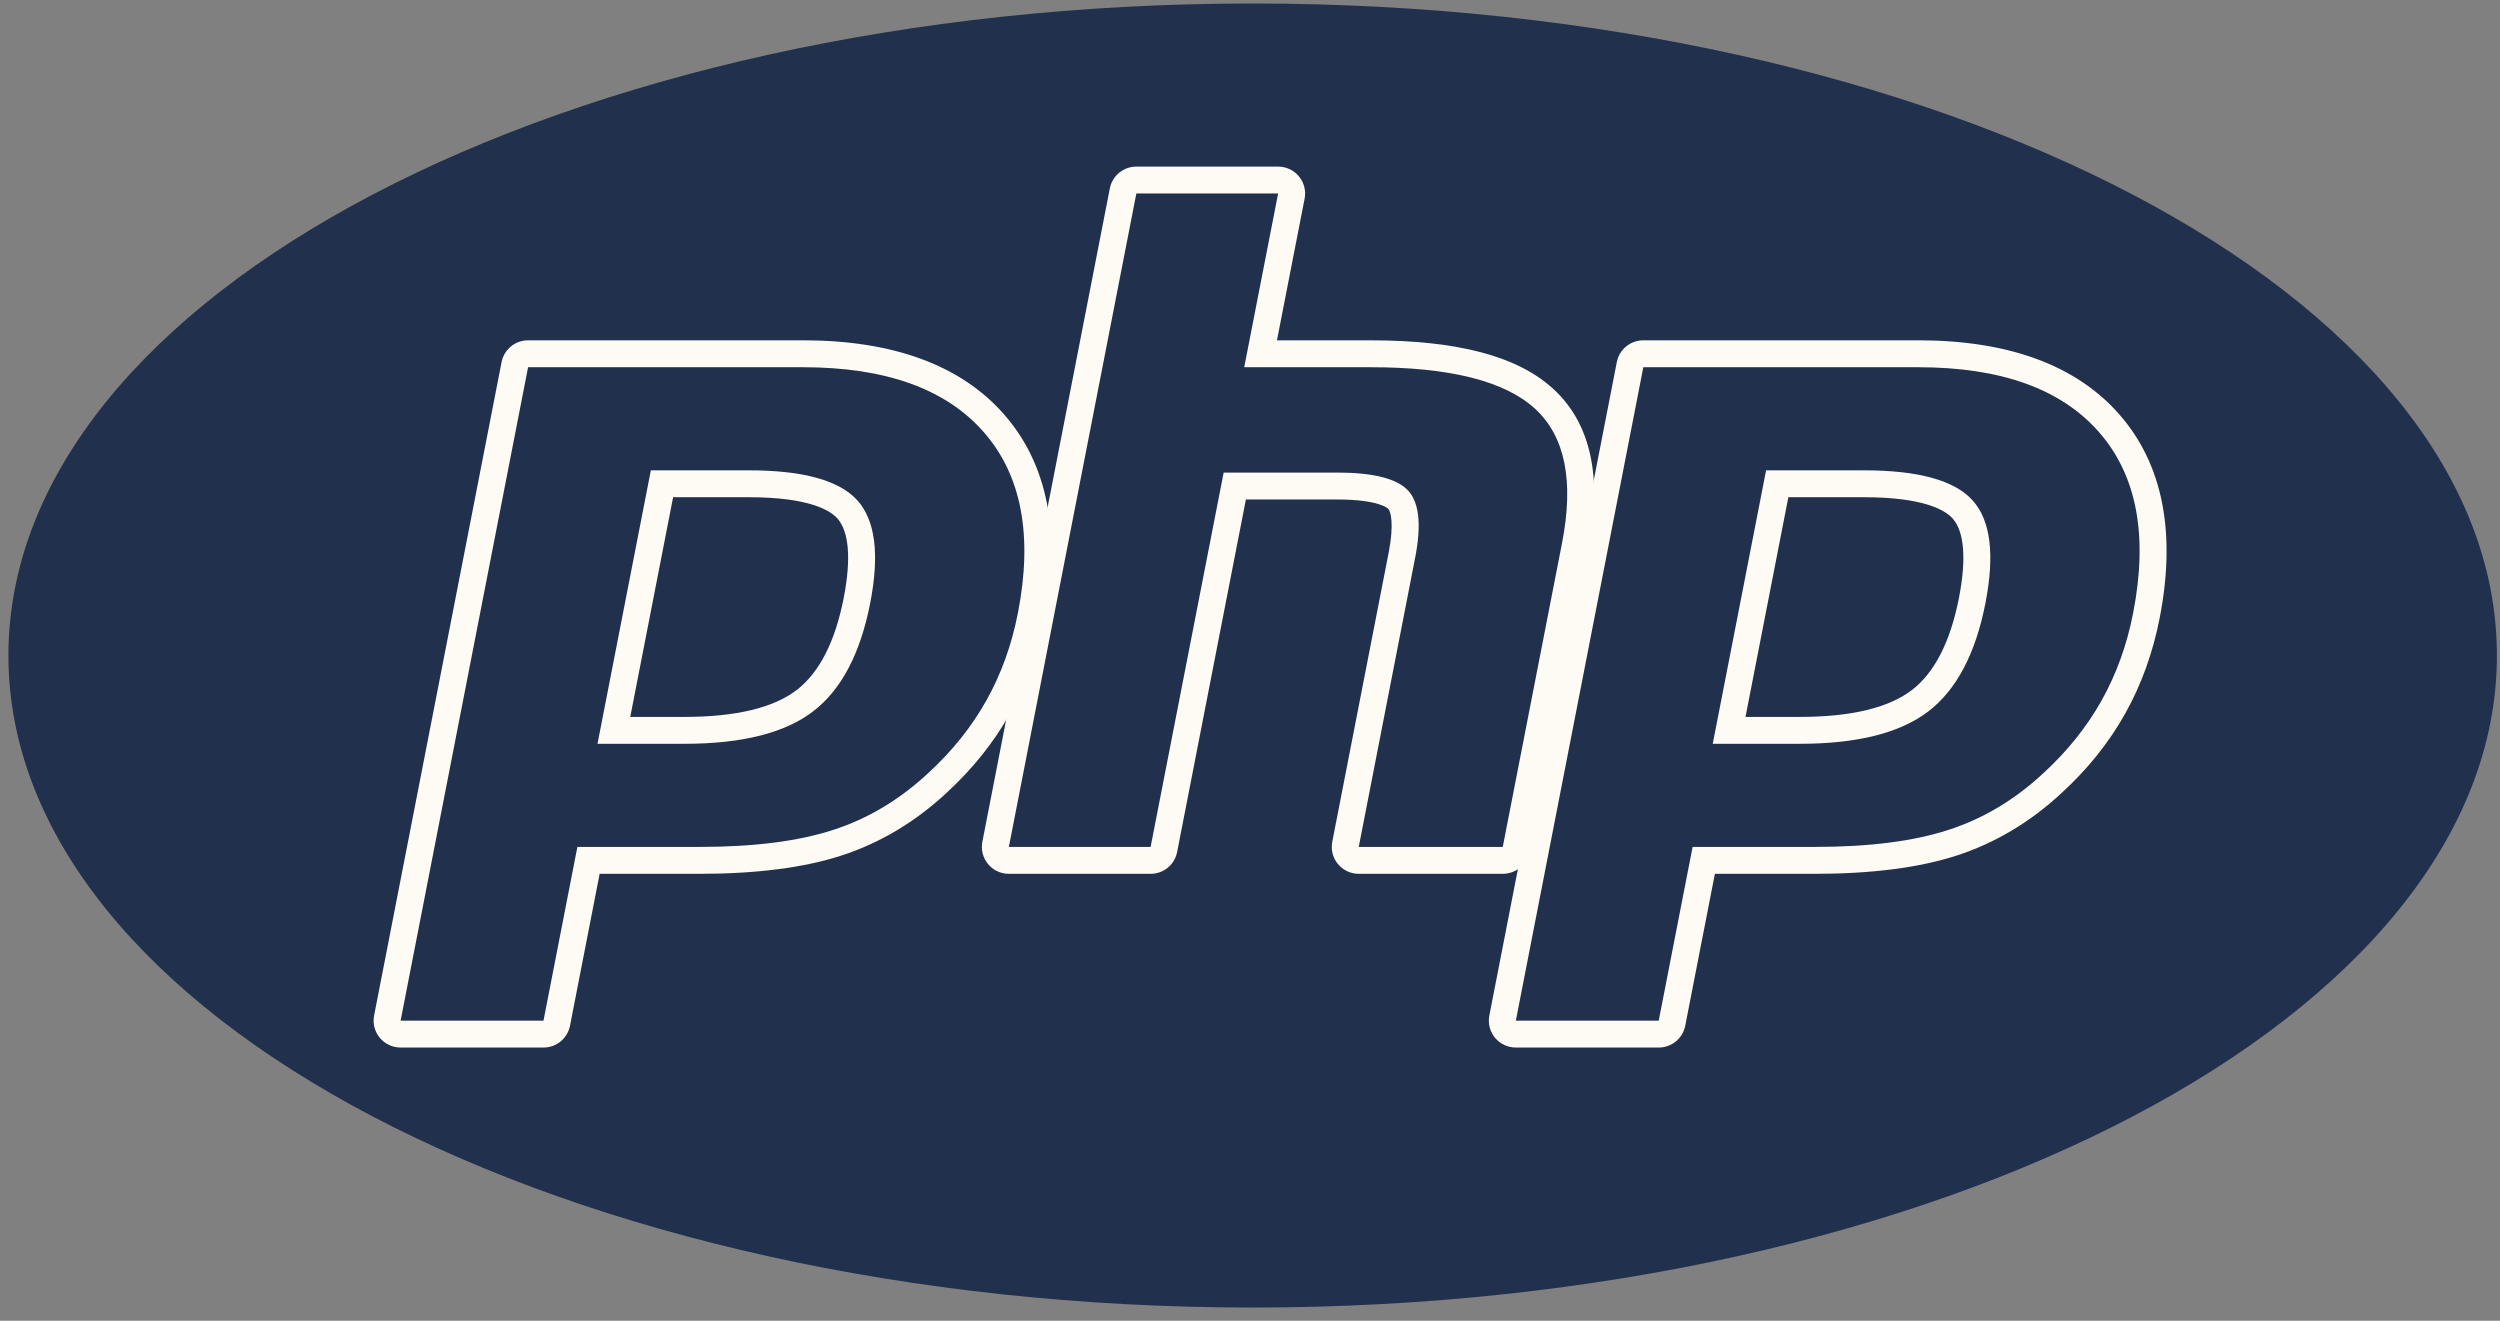 <svg width="106" height="56" viewBox="0 0 106 56" fill="none" xmlns="http://www.w3.org/2000/svg">
<rect x="0" y="0" width="106" height="56" fill="#808080" stroke="none"/>
<path d="M29.02 30.967C31.322 30.967 33.04 30.544 34.128 29.71C35.204 28.885 35.947 27.455 36.336 25.461C36.699 23.597 36.561 22.296 35.925 21.593C35.275 20.876 33.869 20.512 31.748 20.512H28.069L26.029 30.967H29.02ZM16.986 43.845C16.816 43.845 16.653 43.769 16.545 43.638C16.436 43.506 16.392 43.333 16.425 43.166L21.83 15.461C21.882 15.193 22.118 15 22.392 15H34.042C37.703 15 40.428 15.99 42.141 17.944C43.863 19.907 44.395 22.652 43.722 26.102C43.448 27.508 42.976 28.813 42.321 29.982C41.665 31.152 40.797 32.234 39.743 33.2C38.48 34.377 37.052 35.23 35.5 35.733C33.973 36.228 32.012 36.479 29.671 36.479H24.954L23.607 43.384C23.554 43.652 23.319 43.845 23.045 43.845H16.986Z" fill="#21314D"/>
<path d="M57.611 36.48C57.44 36.48 57.278 36.404 57.17 36.272C57.061 36.141 57.017 35.968 57.049 35.801L59.44 23.543C59.668 22.377 59.612 21.54 59.283 21.186C59.081 20.97 58.476 20.608 56.686 20.608H52.354L49.348 36.019C49.296 36.286 49.06 36.48 48.786 36.48H42.776C42.605 36.48 42.443 36.404 42.334 36.272C42.225 36.141 42.181 35.968 42.214 35.801L47.619 8.096C47.671 7.828 47.907 7.634 48.181 7.634H54.191C54.362 7.634 54.525 7.71 54.633 7.842C54.742 7.973 54.786 8.146 54.753 8.313L53.449 15H58.109C61.659 15 64.066 15.624 65.469 16.906C66.898 18.215 67.344 20.307 66.794 23.126L64.279 36.019C64.227 36.286 63.991 36.48 63.717 36.48H57.611Z" fill="#21314D"/>
<path d="M76.304 30.967C78.606 30.967 80.325 30.544 81.412 29.71C82.488 28.885 83.231 27.456 83.62 25.461C83.984 23.597 83.845 22.296 83.209 21.593C82.559 20.876 81.154 20.512 79.032 20.512H75.353L73.313 30.967H76.304ZM64.271 43.845C64.1 43.845 63.938 43.769 63.829 43.638C63.72 43.506 63.676 43.333 63.709 43.166L69.114 15.461C69.166 15.193 69.402 15 69.676 15H81.326C84.987 15 87.712 15.99 89.425 17.944C91.147 19.907 91.679 22.652 91.006 26.102C90.732 27.508 90.26 28.813 89.605 29.982C88.949 31.152 88.082 32.234 87.027 33.2C85.764 34.377 84.336 35.23 82.784 35.733C81.257 36.228 79.296 36.479 76.955 36.479H72.238L70.891 43.384C70.839 43.652 70.603 43.845 70.329 43.845H64.271Z" fill="#21314D"/>
<path d="M0.357 27.794C0.357 43.062 23.977 55.44 53.113 55.44C82.249 55.44 105.869 43.062 105.869 27.794C105.869 12.525 82.249 0.148 53.113 0.148C23.977 0.148 0.357 12.525 0.357 27.794Z" fill="#21314D"/>
<path d="M53.111 53.388C81.109 53.388 103.806 41.93 103.806 27.795C103.806 13.66 81.109 2.201 53.111 2.201C25.113 2.201 2.416 13.66 2.416 27.795C2.416 41.93 25.113 53.388 53.111 53.388Z" fill="#21314D"/>
<path d="M28.54 21.082H31.747C34.308 21.082 35.197 21.642 35.499 21.976C36.001 22.53 36.096 23.698 35.773 25.353C35.411 27.206 34.74 28.52 33.778 29.258C32.793 30.014 31.192 30.397 29.019 30.397H26.723L28.54 21.082ZM34.041 14.429H22.391C21.843 14.429 21.372 14.816 21.267 15.352L15.862 43.058C15.797 43.392 15.885 43.738 16.102 44.001C16.32 44.264 16.644 44.416 16.986 44.416H23.044C23.592 44.416 24.063 44.029 24.168 43.493L25.425 37.05H29.67C32.071 37.05 34.092 36.789 35.677 36.275C37.306 35.747 38.806 34.853 40.133 33.617C41.23 32.611 42.135 31.482 42.82 30.26C43.505 29.038 43.997 27.676 44.283 26.211C44.992 22.58 44.416 19.672 42.571 17.569C40.745 15.486 37.875 14.429 34.041 14.429ZM25.334 31.537H29.019C31.461 31.537 33.281 31.079 34.476 30.162C35.672 29.245 36.478 27.715 36.897 25.57C37.298 23.511 37.115 22.058 36.349 21.212C35.582 20.365 34.048 19.942 31.747 19.942H27.596L25.334 31.537ZM34.041 15.57C37.546 15.57 40.102 16.486 41.709 18.319C43.316 20.151 43.8 22.709 43.159 25.994C42.895 27.346 42.449 28.583 41.82 29.704C41.191 30.825 40.37 31.851 39.355 32.78C38.145 33.908 36.801 34.712 35.322 35.19C33.843 35.67 31.96 35.909 29.67 35.909H24.481L23.044 43.275H16.986L22.391 15.57H34.041Z" fill="#FEFBF4"/>
<path d="M54.192 7.064H48.181C47.633 7.064 47.162 7.451 47.057 7.987L41.652 35.692C41.587 36.026 41.675 36.372 41.892 36.635C42.11 36.898 42.434 37.05 42.776 37.05H48.786C49.334 37.05 49.806 36.663 49.91 36.127L52.826 21.178H56.686C58.473 21.178 58.848 21.558 58.863 21.574C58.971 21.69 59.114 22.228 58.879 23.433L56.488 35.692C56.422 36.026 56.511 36.372 56.728 36.635C56.946 36.898 57.27 37.05 57.611 37.05H63.717C64.265 37.05 64.737 36.663 64.841 36.127L67.356 23.234C67.946 20.208 67.441 17.938 65.856 16.486C64.343 15.102 61.809 14.43 58.109 14.43H54.143L55.316 8.422C55.381 8.088 55.293 7.742 55.075 7.479C54.858 7.216 54.534 7.064 54.192 7.064ZM54.192 8.204L52.755 15.57H58.109C61.478 15.57 63.802 16.156 65.081 17.326C66.36 18.497 66.743 20.394 66.232 23.017L63.717 35.909H57.611L60.002 23.651C60.275 22.256 60.175 21.305 59.702 20.798C59.23 20.291 58.224 20.037 56.686 20.037H51.883L48.786 35.909H42.776L48.181 8.204H54.192Z" fill="#FEFBF4"/>
<path d="M75.826 21.082H79.033C81.594 21.082 82.483 21.642 82.785 21.976C83.287 22.53 83.382 23.698 83.059 25.353C82.697 27.206 82.026 28.52 81.064 29.258C80.079 30.014 78.478 30.397 76.305 30.397H74.009L75.826 21.082ZM81.327 14.429H69.677C69.129 14.429 68.658 14.816 68.553 15.352L63.148 43.058C63.083 43.392 63.171 43.738 63.388 44.001C63.606 44.264 63.93 44.416 64.272 44.416H70.33C70.878 44.416 71.349 44.029 71.454 43.493L72.711 37.05H76.956C79.357 37.05 81.378 36.789 82.963 36.275C84.592 35.747 86.092 34.853 87.419 33.616C88.517 32.61 89.421 31.482 90.106 30.26C90.791 29.038 91.283 27.676 91.569 26.211C92.278 22.579 91.702 19.672 89.857 17.568C88.031 15.486 85.161 14.429 81.327 14.429ZM72.62 31.537H76.305C78.747 31.537 80.567 31.079 81.762 30.162C82.958 29.245 83.764 27.715 84.183 25.57C84.584 23.511 84.402 22.058 83.635 21.212C82.868 20.365 81.334 19.942 79.033 19.942H74.882L72.62 31.537ZM81.327 15.57C84.832 15.57 87.388 16.486 88.995 18.319C90.602 20.151 91.086 22.709 90.445 25.994C90.181 27.346 89.735 28.583 89.106 29.704C88.477 30.825 87.656 31.851 86.641 32.78C85.431 33.908 84.087 34.712 82.608 35.19C81.129 35.67 79.246 35.909 76.956 35.909H71.767L70.33 43.275H64.272L69.677 15.57H81.327Z" fill="#FEFBF4"/>
</svg>
